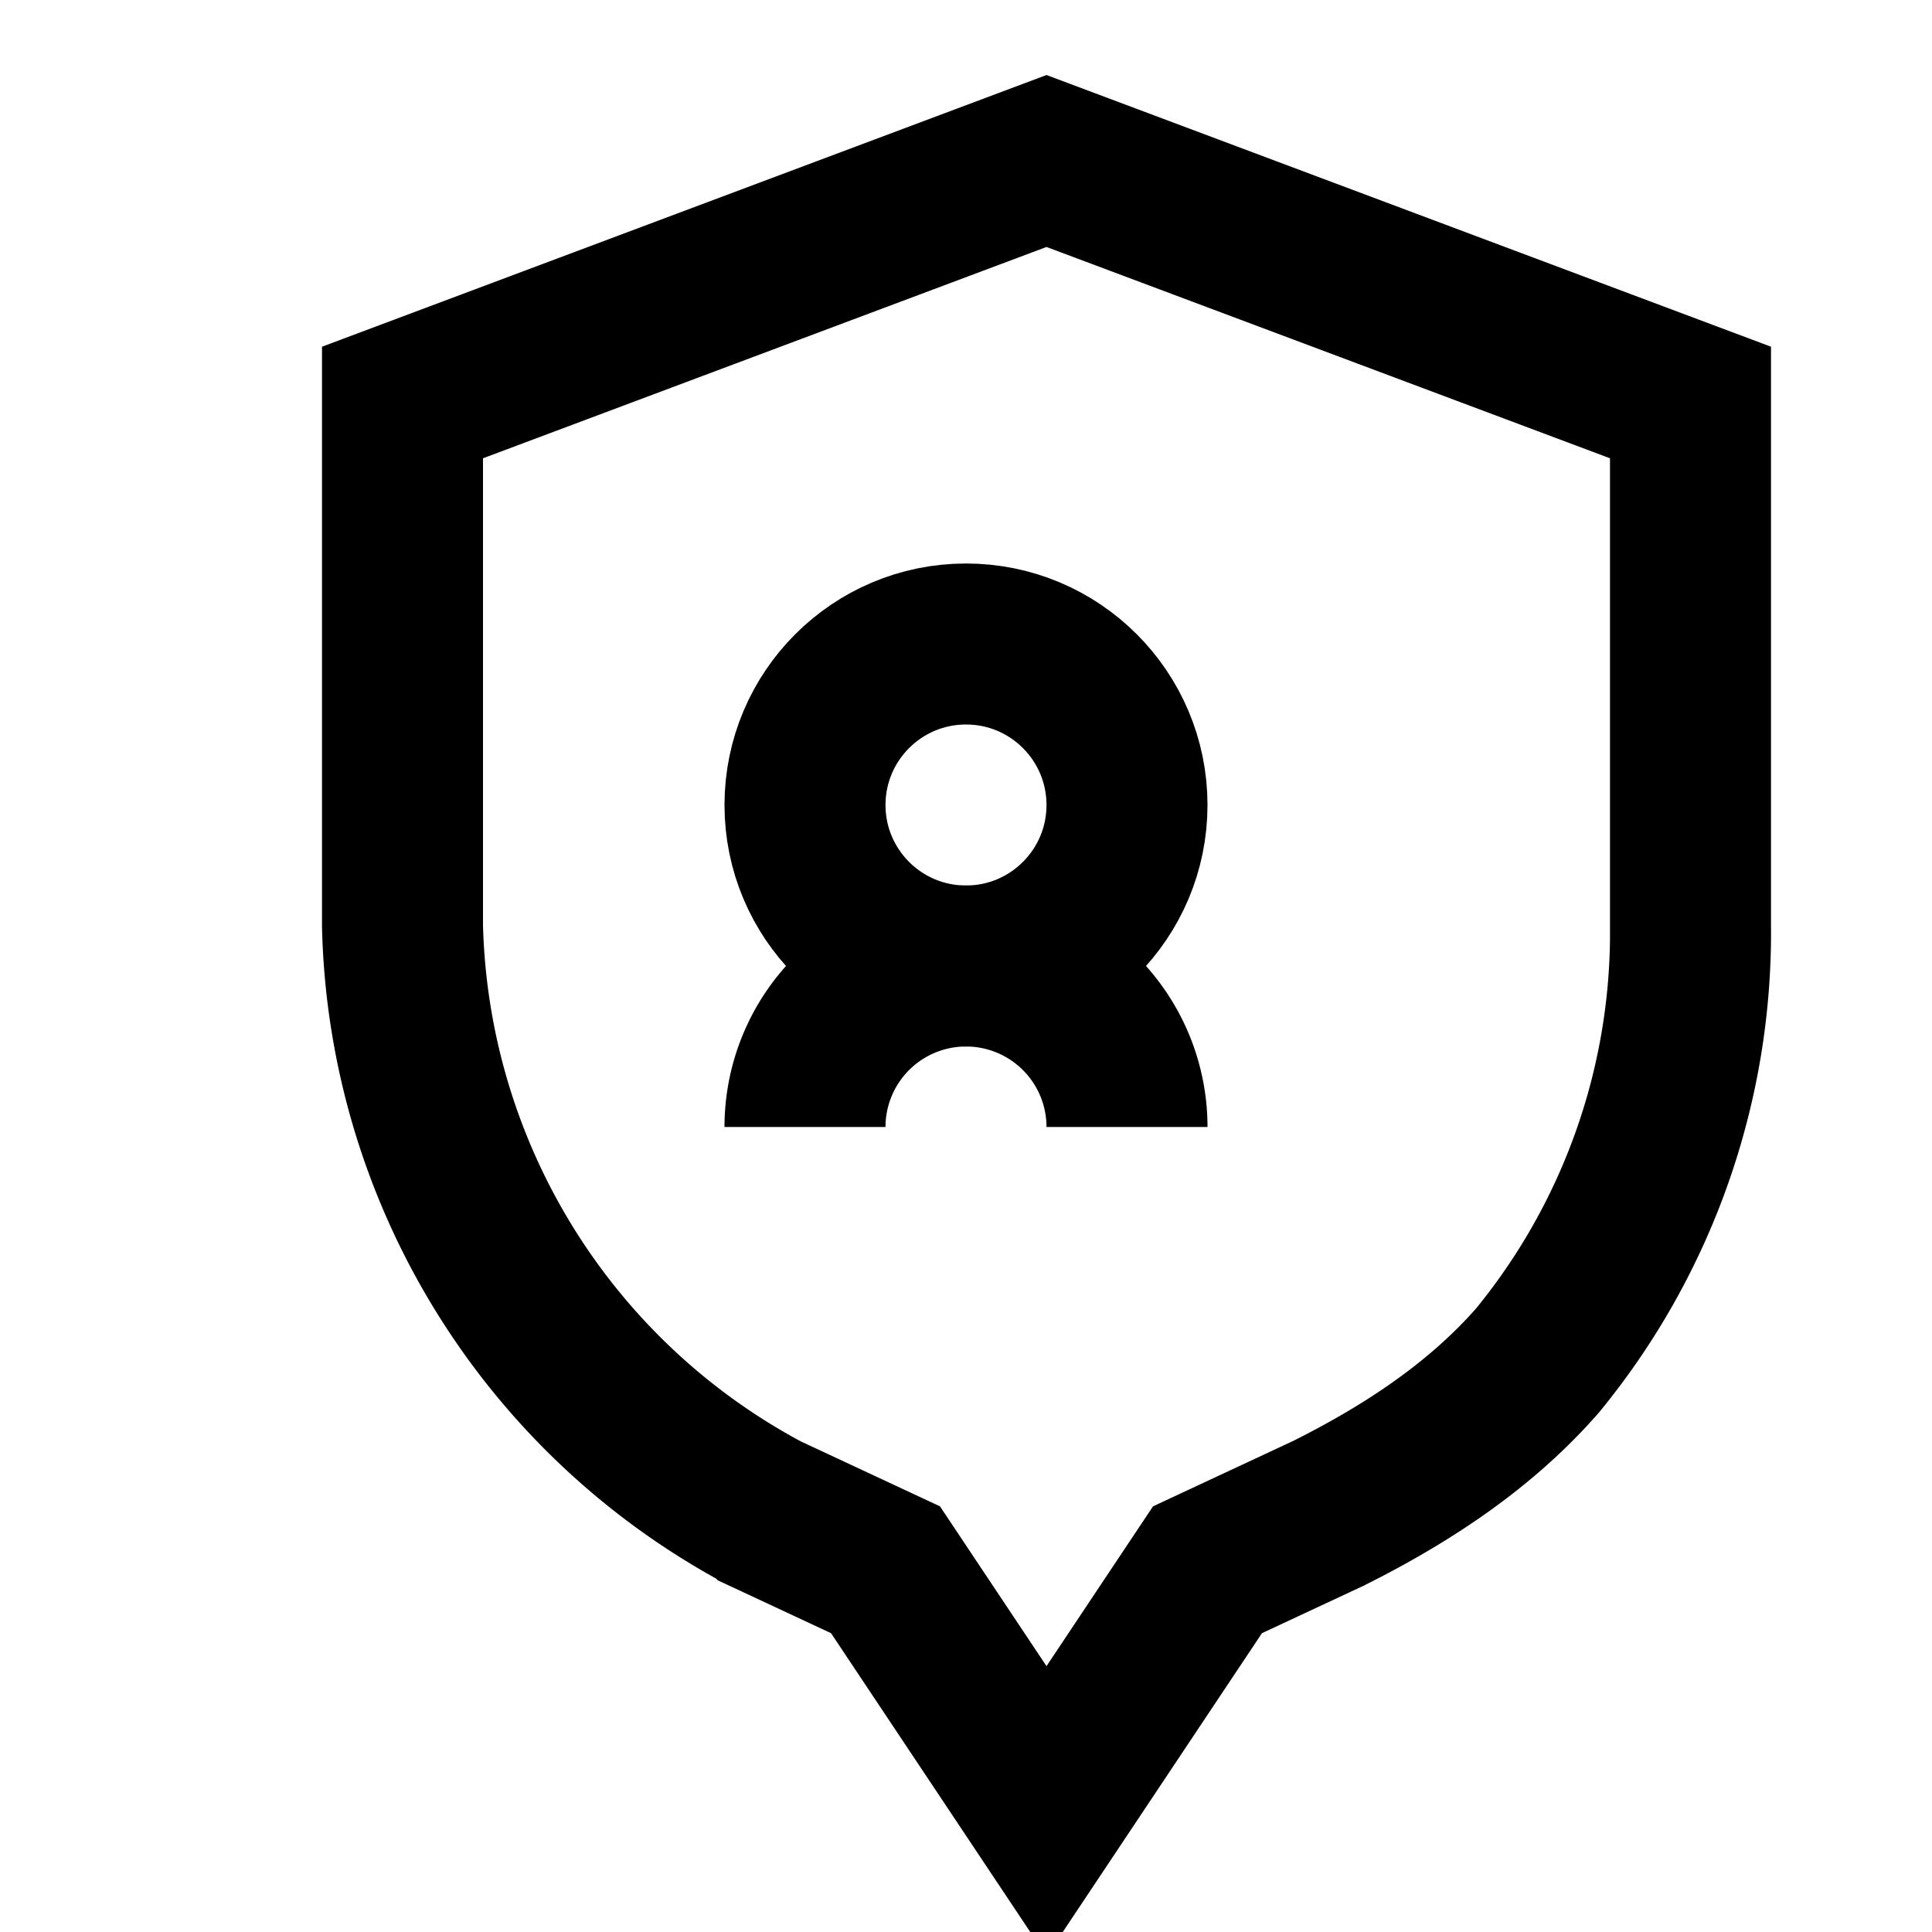 <svg xmlns="http://www.w3.org/2000/svg" width="48" height="48" fill="none" stroke="black" stroke-width="2" viewBox="0 0 24 24">
    <path d="M21 11.5a8.38 8.38 0 01-1.9 5.4c-.7.8-1.6 1.4-2.6 1.9l-1.5.7-2 3-2-3-1.5-.7a8.5 8.5 0 01-4.5-7.3V5l8-3 8 3v6.5z"/>
    <circle cx="12" cy="10" r="2"/>
    <path d="M14 14a2 2 0 00-4 0"/>
</svg>
